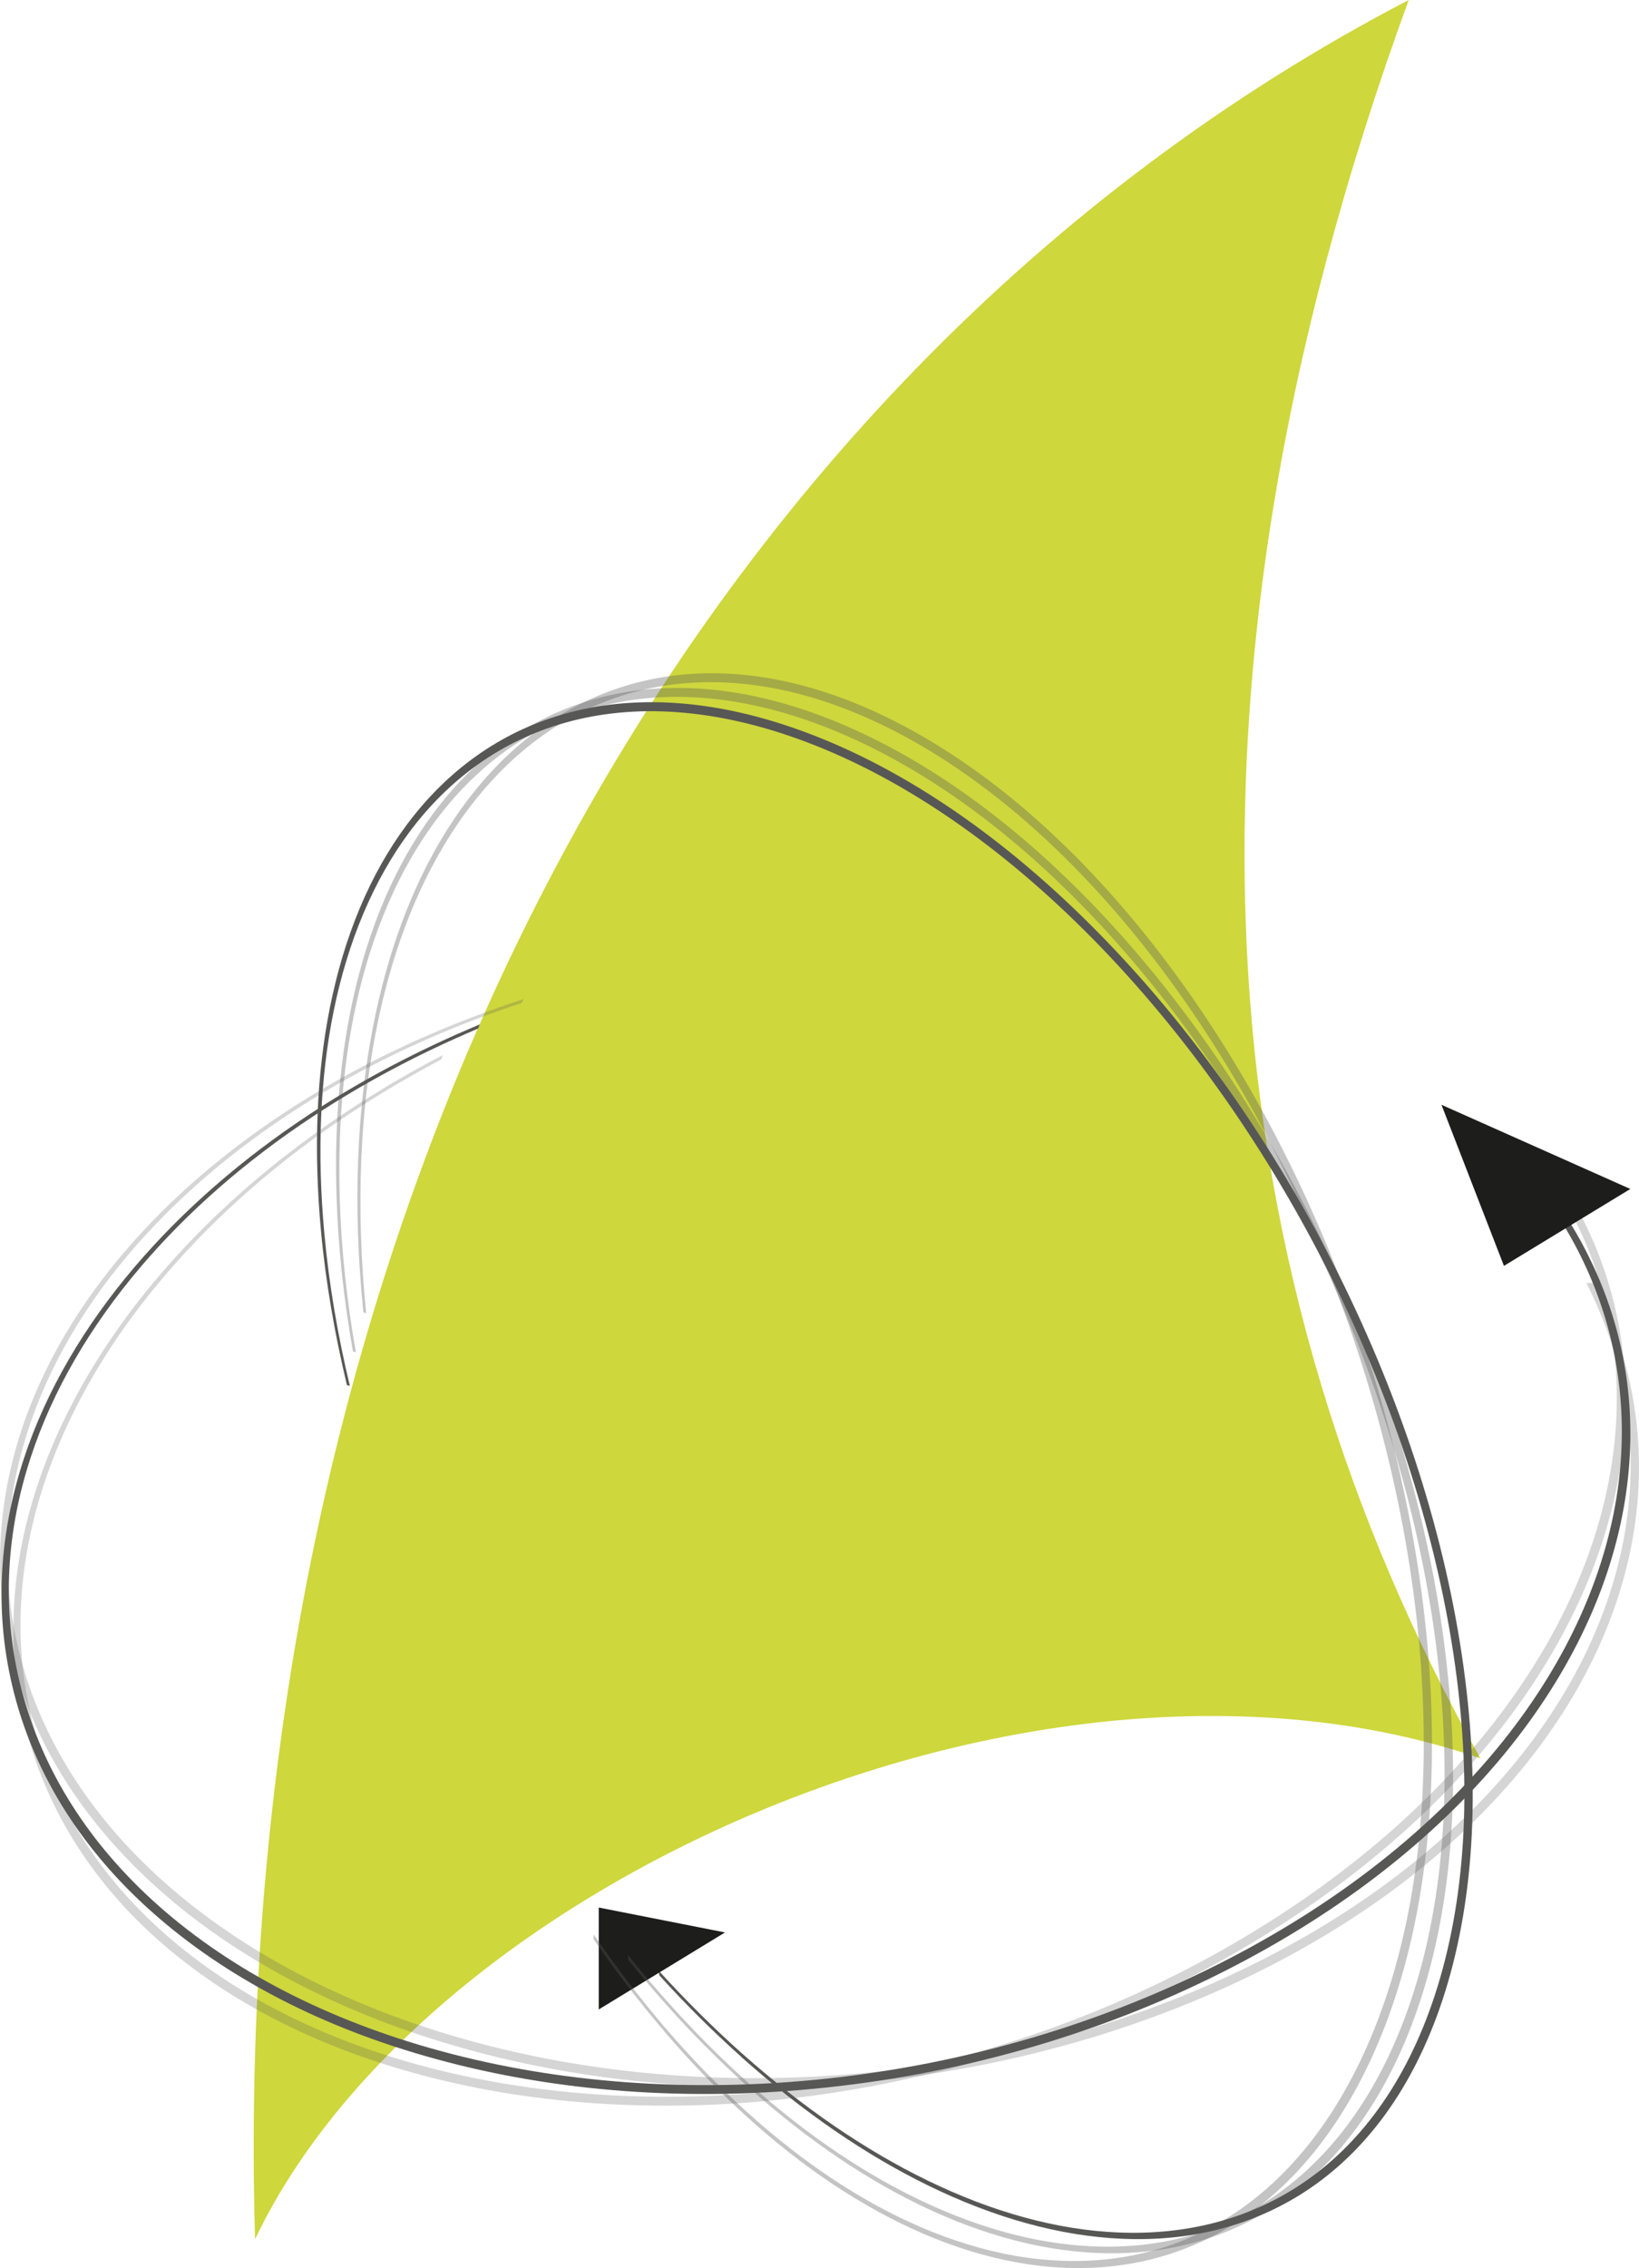 <?xml version="1.0" encoding="UTF-8"?>
<svg id="Livello_2" data-name="Livello 2" xmlns="http://www.w3.org/2000/svg" viewBox="0 0 141.63 195.85">
  <defs>
    <style>
      .cls-1 {
        fill: none;
      }

      .cls-2 {
        fill: #ced73c;
      }

      .cls-3 {
        fill: #1d1d1b;
      }

      .cls-4 {
        fill: #575756;
      }

      .cls-5 {
        opacity: .25;
      }

      .cls-6 {
        opacity: .35;
      }
    </style>
  </defs>
  <g id="Livello_1-2" data-name="Livello 1">
    <g>
      <path class="cls-2" d="M121.73,0C58.83,32.73,19.48,105.97,22.04,193.36c14.79-30.99,68.08-54.54,105.89-41.52C105,110.93,99.33,61.35,121.73,0"/>
      <g class="cls-5">
        <path class="cls-4" d="M139.52,114.86c-.51-1.38-1.11-2.74-1.79-4.08h-.65c.68,1.35,1.28,2.72,1.79,4.11,2.24,6.19,2.66,12.8,1.14,19.44-1.63,7.11-5.46,14.21-11.55,20.69-6.44,6.85-15.26,12.88-26.26,17.33-11.32,4.58-23.45,6.9-35.41,7.09-11.84,.19-23.09-1.73-32.9-5.39-9.41-3.52-17.24-8.55-22.95-14.7-5.36-5.78-8.75-12.43-9.88-19.63-1.05-6.68-.04-13.2,2.49-19.25,2.36-5.66,6.08-10.95,10.78-15.65,4.45-4.46,9.83-8.45,15.9-11.79,4.53-2.49,9.5-4.66,14.84-6.42,.06-.11,.12-.23,.18-.34-5.51,1.8-10.65,4.01-15.31,6.58-6.12,3.37-11.56,7.38-16.05,11.87-4.75,4.74-8.51,10.07-10.91,15.78-2.57,6.1-3.61,12.69-2.58,19.44,1.12,7.28,4.52,14.02,9.92,19.87,5.75,6.24,13.66,11.35,23.17,14.92,9.92,3.73,21.3,5.67,33.28,5.49,12.1-.19,24.39-2.54,35.84-7.19,11.12-4.52,20.04-10.63,26.53-17.57,6.14-6.57,9.99-13.74,11.61-20.94,1.51-6.72,1.06-13.4-1.23-19.65"/>
        <rect class="cls-1" x="0" y="86.27" width="141.63" height="93.95"/>
      </g>
      <g class="cls-5">
        <path class="cls-4" d="M135.95,103.74c-.73-1.28-1.55-2.52-2.44-3.73l-.64,.12c.9,1.21,1.72,2.46,2.44,3.75,3.24,5.73,4.74,12.18,4.34,18.99-.43,7.29-3.04,14.91-7.98,22.31-5.22,7.82-12.92,15.22-23.03,21.43-10.4,6.39-21.99,10.68-33.75,12.84-11.65,2.14-23.05,2.11-33.33,.11-9.86-1.91-18.42-5.59-25.06-10.71-6.24-4.81-10.69-10.81-12.99-17.73-2.13-6.41-2.22-13.01-.72-19.39,1.4-5.97,4.19-11.8,8.04-17.22,3.66-5.13,8.31-9.96,13.74-14.25,4.05-3.21,8.6-6.16,13.57-8.78,.04-.12,.08-.25,.12-.37-5.14,2.68-9.84,5.72-14.02,9.02-5.48,4.33-10.18,9.19-13.87,14.36-3.9,5.46-6.73,11.34-8.16,17.37-1.53,6.44-1.46,13.11,.67,19.59,2.3,7,6.77,13.08,13.06,17.96,6.7,5.2,15.34,8.93,25.31,10.89,10.4,2.03,21.94,2.08,33.73-.09,11.91-2.19,23.63-6.53,34.16-13.01,10.23-6.29,18.01-13.79,23.27-21.71,4.97-7.49,7.59-15.2,8-22.57,.38-6.88-1.16-13.39-4.45-19.17"/>
        <rect class="cls-1" x="1.15" y="91.1" width="139.31" height="90.71"/>
      </g>
      <path class="cls-4" d="M137.72,109.4c-.62-1.34-1.32-2.65-2.12-3.93l-.64,.06c.79,1.28,1.5,2.6,2.11,3.94,2.73,5.99,3.68,12.54,2.7,19.29-1.05,7.22-4.31,14.6-9.86,21.55-5.87,7.34-14.18,14.06-24.79,19.38-10.91,5.48-22.82,8.76-34.72,9.91-11.79,1.13-23.15,.13-33.22-2.74-9.66-2.75-17.87-7.14-24.06-12.82-5.81-5.33-9.72-11.69-11.42-18.77-1.58-6.57-1.1-13.15,.94-19.38,1.9-5.83,5.19-11.4,9.49-16.46,4.08-4.8,9.13-9.21,14.91-13.02,4.31-2.85,9.09-5.4,14.27-7.59,.05-.12,.1-.24,.15-.36-5.35,2.23-10.29,4.85-14.74,7.78-5.83,3.84-10.92,8.28-15.05,13.12-4.35,5.1-7.68,10.72-9.61,16.6-2.07,6.29-2.58,12.94-1.01,19.58,1.69,7.17,5.62,13.61,11.47,19.01,6.24,5.75,14.52,10.22,24.29,13.01,10.18,2.92,21.68,3.95,33.62,2.8,12.05-1.16,24.11-4.48,35.15-10.03,10.73-5.39,19.12-12.2,25.04-19.64,5.59-7.04,8.86-14.5,9.9-21.81,.97-6.82-.01-13.44-2.8-19.48"/>
      <polygon class="cls-3" points="129.96 109.31 140.88 102.67 124.56 95.4 129.96 109.31"/>
      <path class="cls-4" d="M64.08,177.64c5.34,4.76,10.77,8.47,16.12,11.08,5.7,2.79,11.38,4.37,16.74,4.6,5.78,.26,11.23-1.05,15.91-4.12,5.07-3.33,9.2-8.73,11.76-16.38,2.75-8.25,3.34-18.1,1.87-28.8-1.53-11.16-5.25-22.81-10.79-33.94-5.55-11.17-12.71-21.37-20.89-29.65-7.88-7.99-16.42-13.9-25.01-17.13-8-3.01-15.14-3.35-21.14-1.62-5.54,1.59-10.08,4.94-13.5,9.54-3.18,4.26-5.41,9.63-6.64,15.77-1.15,5.76-1.43,12.26-.77,19.34,.41,4.43,1.19,8.89,2.24,13.28l.25,.06c-1.04-4.35-1.8-8.76-2.2-13.14-.65-7.01-.36-13.46,.79-19.16,1.23-6.08,3.46-11.38,6.61-15.59,3.41-4.54,7.91-7.82,13.4-9.37,5.94-1.68,13-1.31,20.92,1.69,8.49,3.22,16.92,9.09,24.7,16.99,8.07,8.2,15.13,18.27,20.62,29.29,5.47,10.99,9.15,22.49,10.68,33.51,1.47,10.57,.9,20.32-1.79,28.48-2.5,7.58-6.57,12.95-11.56,16.26-4.61,3.06-10,4.38-15.72,4.15-5.3-.21-10.93-1.76-16.57-4.51-5.31-2.58-10.7-6.25-16-10.96-2.5-2.23-4.9-4.62-7.17-7.12l.03,.38c2.26,2.49,4.64,4.86,7.13,7.08"/>
      <polygon class="cls-3" points="51.74 173.52 62.65 166.87 51.74 164.72 51.74 173.52"/>
      <g class="cls-6">
        <path class="cls-4" d="M57.39,175.4c4.65,5.43,9.54,9.84,14.49,13.15,5.27,3.52,10.69,5.86,15.97,6.81,5.69,1.03,11.27,.47,16.32-1.95,5.47-2.62,10.29-7.41,13.85-14.65,3.83-7.8,5.74-17.49,5.72-28.29-.02-11.27-2.14-23.31-6.13-35.08-4-11.81-9.72-22.88-16.71-32.19-6.74-8.98-14.4-15.98-22.48-20.34-7.52-4.06-14.55-5.35-20.73-4.45-5.7,.84-10.65,3.54-14.67,7.64-3.72,3.8-6.65,8.81-8.7,14.74-1.91,5.55-3.07,11.96-3.36,19.06-.19,4.45-.02,8.97,.44,13.46l.24,.09c-.45-4.45-.6-8.92-.42-13.32,.3-7.04,1.46-13.39,3.36-18.88,2.04-5.86,4.96-10.81,8.65-14.56,3.99-4.04,8.89-6.69,14.54-7.48,6.11-.86,13.06,.44,20.5,4.48,7.98,4.34,15.54,11.28,22.19,20.15,6.89,9.21,12.54,20.13,16.49,31.79,3.94,11.63,6.04,23.52,6.08,34.65,.04,10.67-1.84,20.26-5.6,27.98-3.5,7.18-8.25,11.95-13.65,14.57-4.98,2.42-10.5,2.99-16.13,2-5.23-.93-10.59-3.21-15.82-6.7-4.91-3.27-9.76-7.63-14.38-13.01-2.18-2.55-4.23-5.23-6.15-8.02l-.02,.38c1.91,2.77,3.95,5.44,6.12,7.97"/>
        <rect class="cls-1" x="30.88" y="58.14" width="92.86" height="137.71"/>
      </g>
      <g class="cls-6">
        <path class="cls-4" d="M60.98,176.72c5.03,5.08,10.23,9.11,15.41,12.06,5.52,3.13,11.09,5.06,16.42,5.62,5.75,.61,11.28-.35,16.13-3.13,5.26-3.01,9.72-8.15,12.74-15.63,3.25-8.06,4.45-17.86,3.64-28.63-.84-11.23-3.84-23.09-8.68-34.54-4.86-11.49-11.37-22.11-19.02-30.88-7.38-8.46-15.53-14.88-23.91-18.64-7.8-3.5-14.9-4.27-21-2.92-5.62,1.25-10.36,4.31-14.07,8.69-3.43,4.06-5.99,9.28-7.6,15.33-1.5,5.67-2.19,12.15-1.96,19.25,.14,4.45,.63,8.94,1.42,13.4l.25,.07c-.77-4.4-1.26-8.85-1.39-13.25-.21-7.04,.47-13.46,1.97-19.07,1.6-5.99,4.15-11.15,7.56-15.15,3.68-4.32,8.38-7.32,13.95-8.53,6.03-1.31,13.06-.51,20.77,2.97,8.28,3.74,16.33,10.11,23.61,18.48,7.55,8.68,13.98,19.16,18.77,30.5,4.78,11.31,7.75,23.01,8.59,34.11,.81,10.64-.35,20.34-3.54,28.32-2.96,7.41-7.36,12.52-12.54,15.52-4.79,2.78-10.25,3.76-15.94,3.17-5.28-.54-10.8-2.44-16.27-5.53-5.14-2.9-10.29-6.9-15.29-11.93-2.36-2.38-4.61-4.91-6.73-7.55v.38c2.12,2.62,4.34,5.13,6.69,7.5"/>
        <rect class="cls-1" x="29.06" y="59.4" width="96.52" height="135.18"/>
      </g>
    </g>
  </g>
</svg>